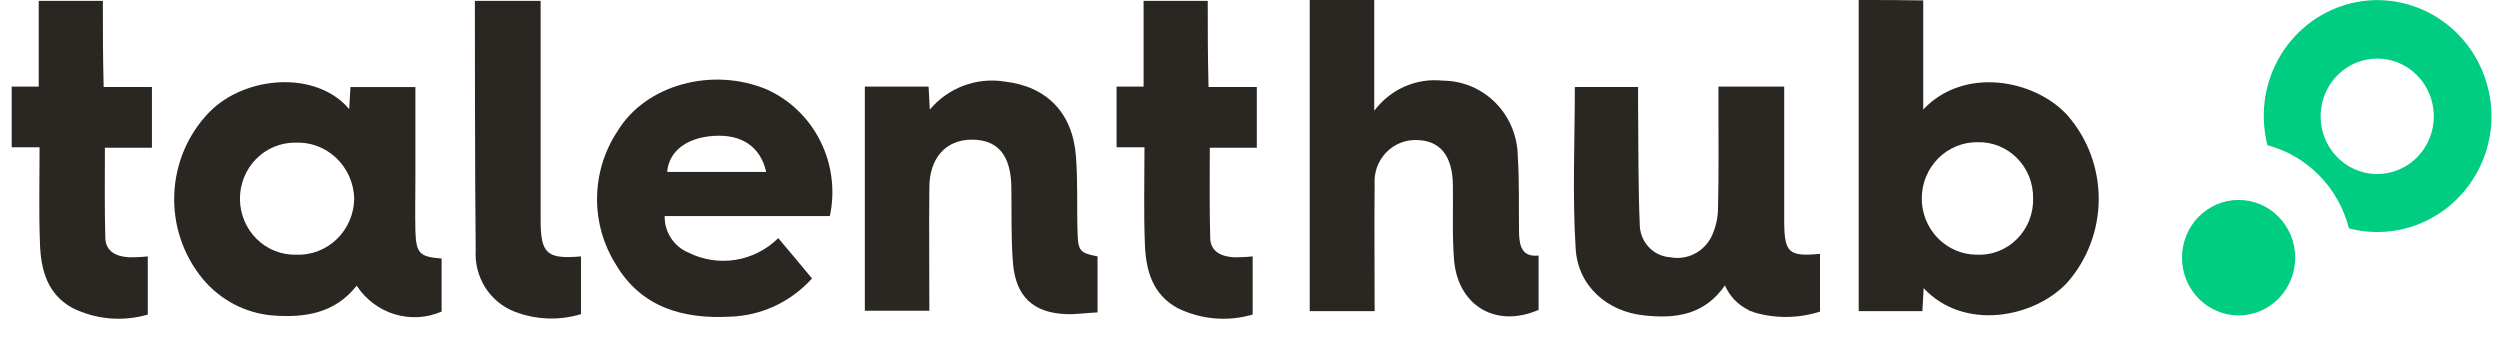 <svg width="124" height="18" viewBox="0 0 124 18" fill="none" xmlns="http://www.w3.org/2000/svg">
<path d="M118.324 0.021C117.584 -0.033 116.842 0.061 116.14 0.3C115.437 0.538 114.787 0.915 114.227 1.41C113.667 1.905 113.208 2.507 112.876 3.183C112.545 3.858 112.347 4.594 112.295 5.348C112.256 5.97 112.313 6.595 112.462 7.2C113.436 7.459 114.324 7.978 115.035 8.703C115.746 9.429 116.255 10.335 116.508 11.327C117.31 11.537 118.146 11.565 118.96 11.409C119.773 11.254 120.544 10.919 121.217 10.427C121.889 9.935 122.448 9.299 122.855 8.564C123.261 7.828 123.504 7.011 123.567 6.169C123.666 4.646 123.17 3.144 122.188 1.992C121.206 0.841 119.816 0.132 118.324 0.021ZM117.91 8.632C117.355 8.632 116.812 8.465 116.351 8.15C115.889 7.835 115.529 7.388 115.317 6.865C115.104 6.342 115.049 5.766 115.157 5.21C115.265 4.655 115.533 4.145 115.925 3.744C116.318 3.344 116.818 3.071 117.362 2.961C117.907 2.85 118.472 2.907 118.985 3.123C119.498 3.34 119.936 3.707 120.244 4.178C120.553 4.649 120.717 5.203 120.717 5.769C120.717 6.528 120.422 7.257 119.896 7.794C119.369 8.331 118.655 8.632 117.91 8.632Z" fill="#00CD81"/>
<path d="M111.035 15.644C112.585 15.644 113.842 14.362 113.842 12.78C113.842 11.199 112.585 9.917 111.035 9.917C109.484 9.917 108.227 11.199 108.227 12.78C108.227 14.362 109.484 15.644 111.035 15.644Z" fill="#00CD81"/>
<path d="M102.534 5.706C100.904 3.937 97.415 3.285 95.392 5.432V0.021C94.277 0 93.245 0 92.192 0V15.431H95.351C95.371 15.051 95.392 14.694 95.413 14.292C97.415 16.44 100.904 15.765 102.534 14.018C103.54 12.877 104.096 11.396 104.096 9.862C104.096 8.327 103.54 6.847 102.534 5.706ZM98.034 12.633C97.309 12.627 96.615 12.328 96.106 11.801C95.597 11.274 95.314 10.562 95.32 9.822C95.325 9.082 95.619 8.375 96.135 7.855C96.652 7.336 97.35 7.048 98.076 7.053C98.439 7.042 98.799 7.105 99.137 7.24C99.475 7.376 99.783 7.579 100.041 7.839C100.3 8.099 100.505 8.409 100.642 8.752C100.779 9.095 100.847 9.462 100.842 9.832C100.852 10.208 100.786 10.582 100.648 10.931C100.51 11.28 100.302 11.596 100.038 11.859C99.775 12.122 99.461 12.326 99.115 12.46C98.771 12.593 98.402 12.652 98.034 12.633Z" fill="#2A2622"/>
<path d="M20.604 11.475C20.583 10.549 20.604 9.643 20.604 8.717V4.317H17.382C17.361 4.675 17.341 4.99 17.32 5.412C15.69 3.476 12.16 3.748 10.385 5.559C9.322 6.65 8.701 8.109 8.643 9.645C8.586 11.182 9.097 12.684 10.075 13.855C10.938 14.88 12.16 15.522 13.48 15.644C15.09 15.771 16.597 15.56 17.691 14.171C18.137 14.851 18.802 15.351 19.571 15.586C20.34 15.82 21.165 15.774 21.904 15.455V12.823C20.81 12.739 20.645 12.57 20.604 11.475ZM14.703 12.633C14.341 12.644 13.981 12.58 13.643 12.447C13.306 12.314 12.998 12.114 12.737 11.859C12.476 11.603 12.268 11.297 12.125 10.958C11.981 10.62 11.905 10.255 11.901 9.886C11.897 9.517 11.965 9.151 12.101 8.809C12.237 8.467 12.438 8.157 12.693 7.895C12.948 7.633 13.252 7.426 13.586 7.285C13.92 7.144 14.279 7.073 14.641 7.075C15.013 7.057 15.384 7.115 15.734 7.246C16.084 7.376 16.404 7.577 16.677 7.836C16.95 8.094 17.169 8.406 17.323 8.752C17.476 9.099 17.559 9.473 17.569 9.852C17.564 10.228 17.485 10.599 17.337 10.943C17.189 11.287 16.976 11.598 16.709 11.857C16.442 12.116 16.127 12.318 15.782 12.451C15.438 12.585 15.071 12.646 14.703 12.633Z" fill="#2A2622"/>
<path d="M75.345 11.58C75.324 10.317 75.366 9.054 75.283 7.79C75.28 6.786 74.888 5.824 74.192 5.114C73.496 4.404 72.552 4.003 71.567 4.001C70.922 3.929 70.269 4.029 69.672 4.291C69.076 4.553 68.555 4.968 68.162 5.495V0H64.962V15.431H68.182C68.182 13.304 68.161 11.217 68.182 9.156C68.161 8.866 68.201 8.574 68.298 8.301C68.396 8.027 68.549 7.778 68.748 7.569C68.947 7.36 69.187 7.197 69.452 7.09C69.718 6.982 70.002 6.934 70.287 6.947C71.423 6.968 72.042 7.726 72.063 9.158C72.083 10.421 72.021 11.684 72.125 12.947C72.352 15.222 74.251 16.274 76.314 15.368V12.675C75.513 12.759 75.366 12.233 75.345 11.58Z" fill="#2A2622"/>
<path d="M38.047 4.442C35.342 3.304 32.017 4.189 30.615 6.527C29.977 7.495 29.629 8.632 29.614 9.799C29.599 10.966 29.919 12.111 30.533 13.096C31.792 15.244 33.877 15.833 36.209 15.707C36.977 15.684 37.732 15.504 38.431 15.179C39.129 14.853 39.756 14.388 40.276 13.812C39.698 13.117 39.16 12.464 38.601 11.811C38.021 12.384 37.281 12.76 36.483 12.888C35.685 13.016 34.868 12.89 34.143 12.527C33.791 12.381 33.49 12.13 33.28 11.807C33.07 11.484 32.961 11.104 32.966 10.716H41.161C41.428 9.465 41.265 8.157 40.697 7.015C40.13 5.872 39.194 4.963 38.047 4.442ZM33.092 8.528C33.175 7.497 34.062 6.82 35.424 6.739C36.786 6.657 37.713 7.265 38.005 8.528H33.092Z" fill="#2A2622"/>
<path d="M53.447 11.517C53.405 10.254 53.467 8.991 53.364 7.727C53.197 5.58 51.899 4.274 49.814 4.043C49.133 3.936 48.436 4.008 47.79 4.251C47.144 4.494 46.569 4.901 46.119 5.433C46.098 4.99 46.077 4.654 46.057 4.294H42.896V15.412H46.096C46.096 13.348 46.075 11.327 46.096 9.306C46.096 7.833 46.921 6.927 48.201 6.927C49.481 6.927 50.142 7.685 50.163 9.285C50.183 10.549 50.142 11.812 50.245 13.075C50.39 14.717 51.257 15.517 52.869 15.58C53.385 15.601 53.88 15.517 54.438 15.496V12.717C53.568 12.549 53.464 12.444 53.447 11.517Z" fill="#2A2622"/>
<path d="M59.904 0.042H56.722V4.295H55.382V7.306H56.766C56.766 8.969 56.724 10.507 56.786 12.085C56.827 13.391 57.158 14.612 58.417 15.286C59.576 15.851 60.898 15.964 62.132 15.602V12.717C61.81 12.751 61.486 12.765 61.162 12.759C60.584 12.717 60.046 12.485 60.027 11.812C59.985 10.317 60.006 8.908 60.006 7.327H62.338V4.316H59.944C59.904 2.821 59.904 1.409 59.904 0.042Z" fill="#2A2622"/>
<path d="M26.815 10.906V0.042H23.554C23.554 0.042 23.554 9.433 23.595 12.401C23.554 13.053 23.718 13.7 24.063 14.25C24.409 14.799 24.917 15.221 25.515 15.454C26.572 15.865 27.733 15.909 28.817 15.581V12.717C27.127 12.864 26.815 12.59 26.815 10.906Z" fill="#2A2622"/>
<path d="M88.496 11.053V4.295H85.235V5.221C85.235 6.905 85.255 8.59 85.214 10.275C85.217 10.769 85.111 11.258 84.904 11.706C84.722 12.089 84.42 12.399 84.046 12.59C83.674 12.78 83.249 12.839 82.839 12.759C82.43 12.733 82.046 12.548 81.766 12.243C81.485 11.938 81.331 11.535 81.331 11.117C81.249 9.137 81.269 7.179 81.249 5.2V4.316H78.112C78.112 7.011 77.987 9.664 78.152 12.316C78.256 14.19 79.721 15.454 81.537 15.643C83.086 15.814 84.531 15.643 85.563 14.148V14.169C85.795 14.698 86.205 15.124 86.719 15.37C86.724 15.37 86.73 15.372 86.734 15.376C86.738 15.38 86.74 15.385 86.74 15.391C86.781 15.412 86.802 15.433 86.843 15.433C86.884 15.433 86.884 15.454 86.905 15.454C86.942 15.462 86.976 15.476 87.008 15.496C88.077 15.809 89.211 15.795 90.272 15.455V12.59C88.723 12.738 88.516 12.527 88.496 11.053Z" fill="#2A2622"/>
<path d="M5.102 0.042H1.92V4.295H0.58V7.306H1.963C1.963 8.969 1.922 10.507 1.983 12.085C2.025 13.391 2.355 14.612 3.614 15.286C4.773 15.851 6.095 15.964 7.33 15.602V12.717C7.007 12.751 6.683 12.765 6.359 12.759C5.782 12.717 5.243 12.485 5.224 11.812C5.183 10.317 5.203 8.908 5.203 7.327H7.536V4.316H5.142C5.102 2.821 5.102 1.409 5.102 0.042Z" fill="#2A2622"/>
</svg>
